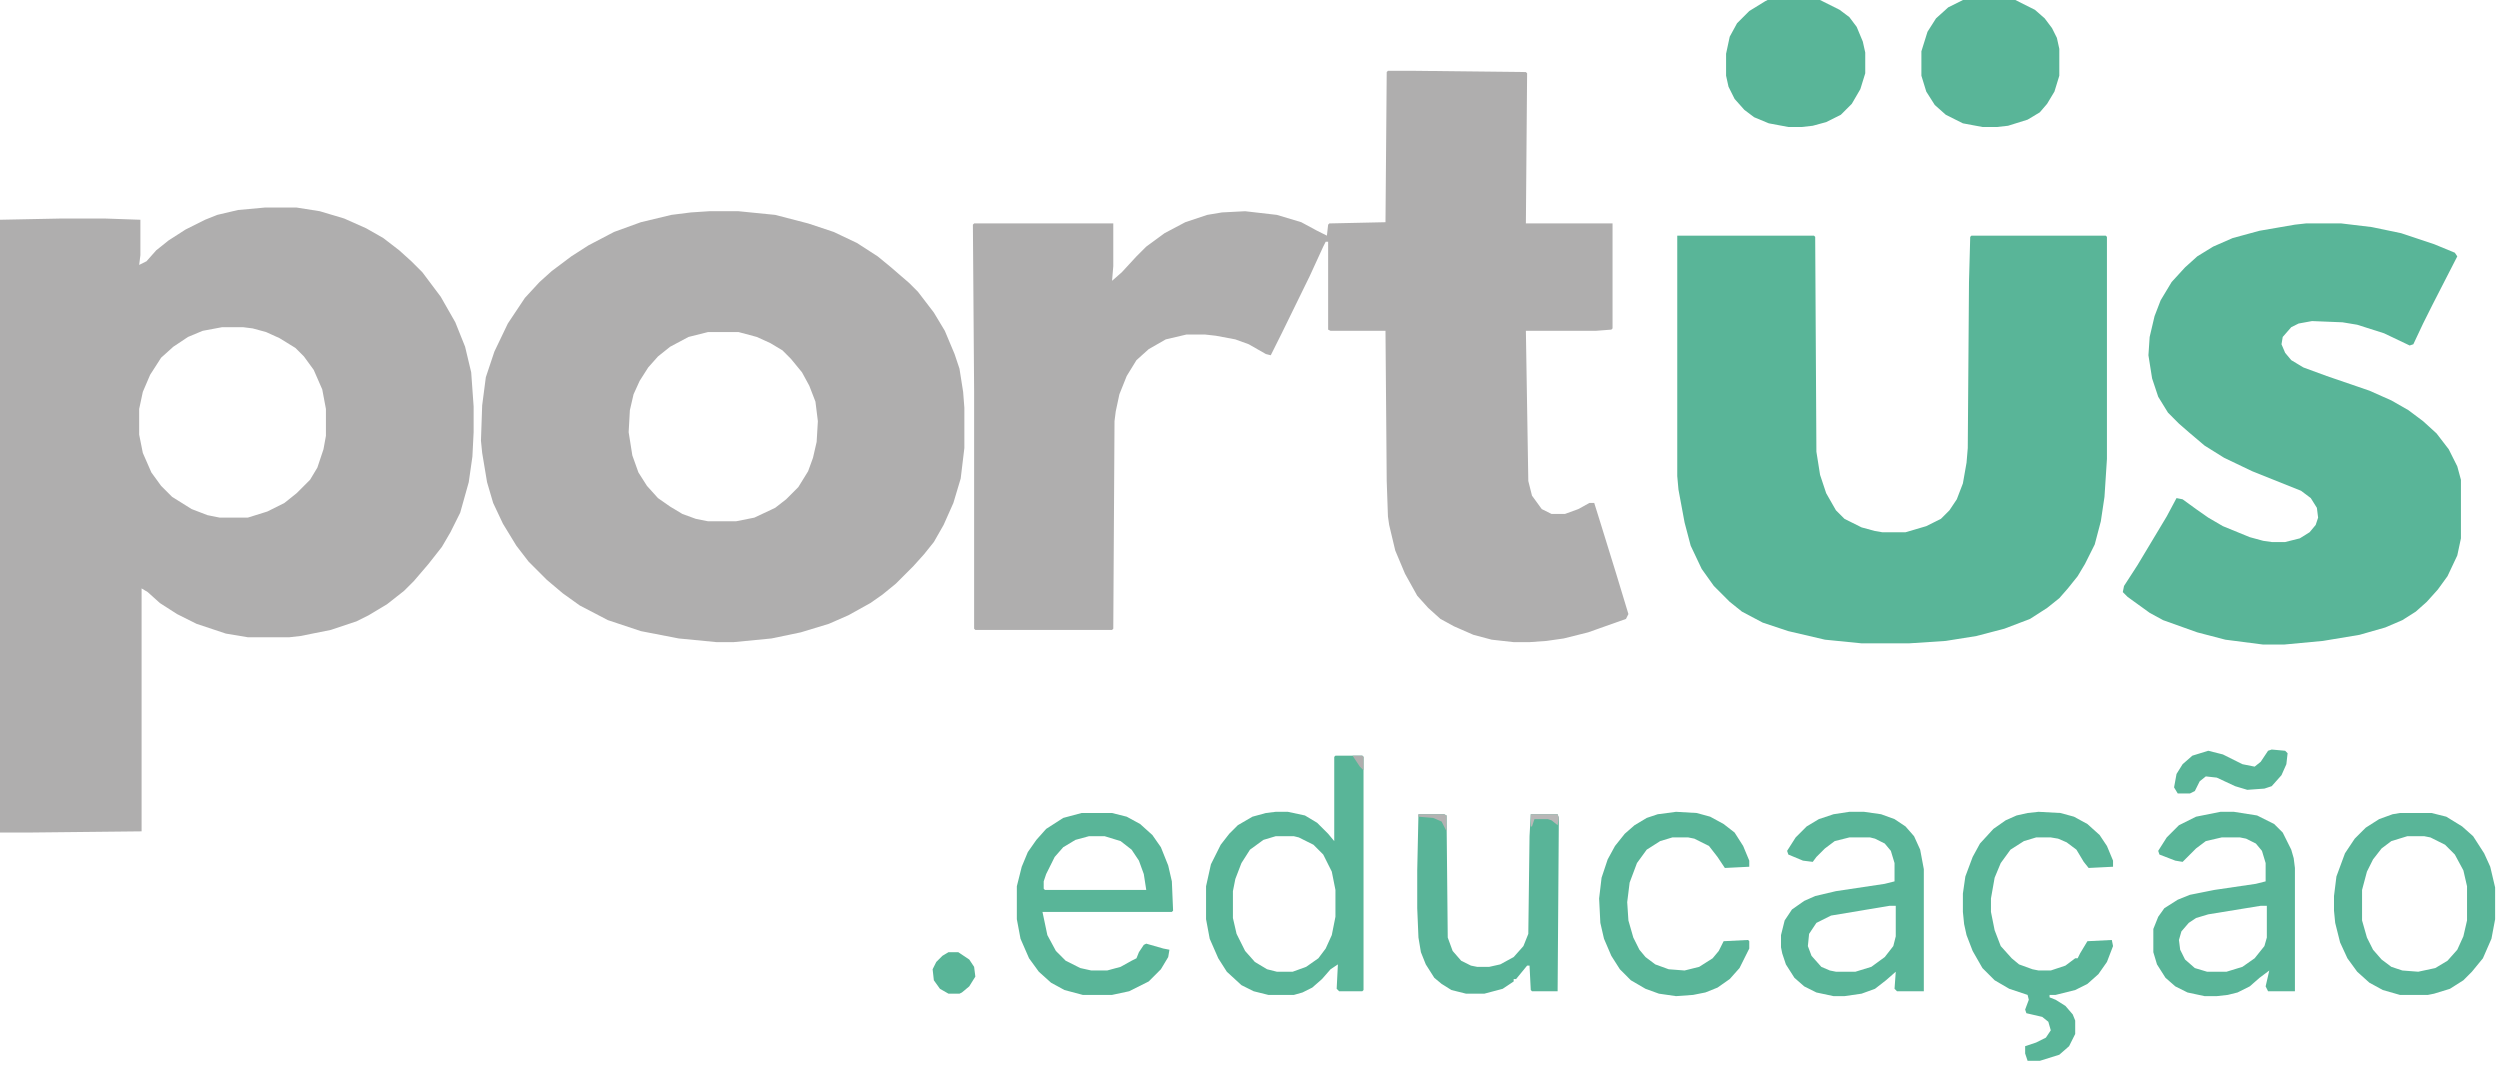 <svg xmlns="http://www.w3.org/2000/svg" width="102" height="44" viewBox="0 0 102 44" fill="none"><g clip-path="url(#clip0_68_34)"><path d="M56.628 2.89H57.773L62.256 2.94L62.306 2.99L62.256 9.116H65.792V13.399L65.742 13.449L65.095 13.498H62.256L62.355 19.625L62.505 20.222L62.903 20.77L63.302 20.969H63.85L64.397 20.77L64.846 20.521H65.045L65.294 21.318L65.941 23.41L66.439 25.053L66.34 25.252L64.796 25.8L63.8 26.049L63.102 26.149L62.405 26.199H61.758L60.861 26.099L60.114 25.9L59.317 25.551L58.77 25.252L58.272 24.804L57.823 24.306L57.325 23.41L56.927 22.463L56.678 21.418L56.628 21.069L56.578 19.625L56.528 13.498H54.287L54.188 13.449V9.863H54.088L53.988 10.062L53.44 11.257L52.295 13.598L51.847 14.495L51.648 14.445L50.95 14.046L50.402 13.847L49.605 13.698L49.157 13.648H48.41L47.563 13.847L46.866 14.246L46.368 14.694L45.97 15.341L45.671 16.088L45.522 16.786L45.472 17.184L45.422 25.651L45.372 25.701H39.794L39.744 25.651V15.939L39.694 9.166L39.744 9.116H45.422V10.859L45.372 11.457L45.77 11.108L46.368 10.46L46.767 10.062L47.514 9.514L48.36 9.066L49.257 8.767L49.855 8.667L50.801 8.618L52.096 8.767L53.092 9.066L53.739 9.415L54.138 9.614L54.188 9.166L54.237 9.116L56.528 9.066L56.578 2.94L56.628 2.89Z" fill="#AFAEAE"></path><path d="M10.808 8.468H12.102L13.049 8.618L14.045 8.916L14.941 9.315L15.639 9.713L16.286 10.211L16.784 10.66L17.232 11.108L17.98 12.104L18.577 13.15L18.976 14.146L19.225 15.192L19.324 16.586V17.632L19.274 18.628L19.125 19.674L18.776 20.919L18.378 21.716L18.029 22.314L17.481 23.011L16.884 23.709L16.485 24.107L15.788 24.655L15.041 25.103L14.543 25.352L13.497 25.701L12.252 25.95L11.804 26H10.11L9.214 25.85L8.019 25.452L7.222 25.053L6.524 24.605L6.026 24.157L5.777 24.007V33.919L1.146 33.968H0V8.966L2.49 8.916H4.283L5.728 8.966V10.411L5.678 10.809L5.977 10.66L6.375 10.211L6.873 9.813L7.57 9.365L8.367 8.966L8.865 8.767L9.712 8.568L10.808 8.468ZM9.064 13.349L8.268 13.498L7.67 13.748L7.072 14.146L6.574 14.594L6.126 15.291L5.827 15.989L5.678 16.686V17.732L5.827 18.479L6.176 19.276L6.574 19.824L7.022 20.272L7.819 20.77L8.467 21.019L8.965 21.119H10.11L10.907 20.87L11.604 20.521L12.102 20.123L12.65 19.575L12.949 19.077L13.198 18.33L13.298 17.782V16.686L13.148 15.889L12.8 15.092L12.401 14.544L12.053 14.196L11.405 13.797L10.857 13.548L10.31 13.399L9.911 13.349H9.064Z" fill="#AFAEAE"></path><path d="M28.936 8.618H30.132L31.626 8.767L32.971 9.116L34.017 9.464L34.963 9.913L35.81 10.46L36.357 10.909L37.105 11.556L37.453 11.905L38.101 12.752L38.549 13.498L38.947 14.445L39.147 15.043L39.296 15.989L39.346 16.636V18.28L39.196 19.525L38.898 20.521L38.499 21.418L38.101 22.115L37.702 22.613L37.254 23.111L36.557 23.808L36.009 24.256L35.511 24.605L34.614 25.103L33.817 25.452L32.672 25.8L31.477 26.049L29.933 26.199H29.235L27.691 26.049L26.148 25.75L24.803 25.302L23.657 24.705L22.96 24.206L22.312 23.659L21.565 22.912L21.067 22.264L20.52 21.368L20.121 20.521L19.872 19.674L19.673 18.479L19.623 17.981L19.673 16.537L19.822 15.391L20.171 14.345L20.719 13.2L21.416 12.154L22.014 11.506L22.512 11.058L23.309 10.46L24.006 10.012L25.052 9.464L26.148 9.066L27.393 8.767L28.189 8.667L28.936 8.618ZM28.887 13.548L28.09 13.748L27.343 14.146L26.845 14.544L26.446 14.993L26.098 15.54L25.849 16.088L25.699 16.736L25.649 17.632L25.799 18.579L26.048 19.276L26.396 19.824L26.845 20.322L27.343 20.67L27.841 20.969L28.389 21.169L28.887 21.268H30.032L30.779 21.119L31.626 20.72L32.074 20.372L32.572 19.873L32.971 19.226L33.17 18.678L33.319 18.031L33.369 17.184L33.27 16.387L33.02 15.74L32.722 15.192L32.273 14.644L31.925 14.295L31.427 13.997L30.879 13.748L30.132 13.548H28.887Z" fill="#AFAEAE"></path><path d="M68.432 9.614H74.01L74.06 9.664L74.109 18.429L74.259 19.375L74.508 20.123L74.906 20.82L75.255 21.169L75.952 21.517L76.5 21.666L76.799 21.716H77.745L78.592 21.467L79.189 21.169L79.538 20.82L79.837 20.372L80.086 19.724L80.235 18.877L80.285 18.28L80.335 11.506L80.385 9.664L80.435 9.614H85.913L85.963 9.664V18.728L85.863 20.272L85.714 21.268L85.465 22.214L85.066 23.011L84.768 23.509L84.369 24.007L84.02 24.406L83.522 24.804L82.825 25.252L81.779 25.651L80.634 25.95L79.389 26.149L77.894 26.248H75.952L74.458 26.099L72.964 25.75L71.918 25.402L71.071 24.954L70.573 24.555L69.926 23.908L69.428 23.21L68.98 22.264L68.731 21.318L68.481 19.973L68.432 19.425V9.614Z" fill="#59B598"></path><path d="M94.081 9.116H95.525L96.77 9.265L97.966 9.514L99.311 9.962L100.157 10.311L100.257 10.46L99.261 12.403L98.862 13.2L98.464 14.046L98.314 14.096L97.269 13.598L96.173 13.249L95.575 13.15L94.33 13.1L93.782 13.2L93.483 13.349L93.135 13.748L93.085 14.046L93.234 14.395L93.483 14.694L93.981 14.993L94.928 15.341L96.671 15.939L97.567 16.337L98.265 16.736L98.862 17.184L99.41 17.682L99.908 18.33L100.257 19.027L100.406 19.575V21.965L100.257 22.663L99.858 23.509L99.46 24.057L99.012 24.555L98.564 24.954L98.016 25.302L97.318 25.601L96.272 25.9L94.778 26.149L93.185 26.298H92.338L90.794 26.099L89.648 25.8L88.254 25.302L87.706 25.003L86.81 24.356L86.61 24.157L86.66 23.908L87.208 23.061L88.403 21.069L88.802 20.322L89.051 20.372L89.599 20.77L90.097 21.119L90.694 21.467L91.79 21.916L92.338 22.065L92.686 22.115H93.234L93.832 21.965L94.231 21.716L94.48 21.418L94.579 21.119L94.529 20.72L94.28 20.322L93.882 20.023L91.89 19.226L90.744 18.678L89.947 18.18L89.3 17.632L88.901 17.284L88.453 16.835L88.055 16.188L87.806 15.441L87.656 14.495L87.706 13.748L87.905 12.901L88.154 12.253L88.603 11.506L89.15 10.909L89.648 10.46L90.296 10.062L91.093 9.713L92.189 9.415L93.633 9.166L94.081 9.116Z" fill="#59B598"></path><path d="M54.486 30.831H55.582L55.632 30.88V40.393L55.582 40.443H54.636L54.536 40.343L54.586 39.347L54.287 39.546L53.938 39.945L53.54 40.294L53.142 40.493L52.793 40.592H51.747L51.149 40.443L50.651 40.194L50.054 39.646L49.705 39.098L49.356 38.301L49.207 37.504V36.16L49.406 35.263L49.805 34.466L50.153 34.018L50.502 33.669L51.1 33.321L51.648 33.171L52.046 33.122H52.544L53.241 33.271L53.739 33.57L54.188 34.018L54.437 34.317V30.88L54.486 30.831ZM52.046 34.118L51.548 34.267L51 34.666L50.651 35.213L50.402 35.861L50.303 36.359V37.455L50.452 38.102L50.801 38.799L51.199 39.248L51.697 39.546L52.096 39.646H52.743L53.291 39.447L53.789 39.098L54.088 38.7L54.337 38.152L54.486 37.405V36.309L54.337 35.562L53.988 34.865L53.59 34.466L52.992 34.167L52.793 34.118H52.046Z" fill="#59B598"></path><path d="M72.117 0.001H74.259L75.056 0.4L75.454 0.699L75.753 1.097L76.002 1.695L76.102 2.143V2.99L75.902 3.637L75.554 4.235L75.106 4.683L74.508 4.982L73.96 5.131L73.512 5.181H72.964L72.167 5.032L71.569 4.783L71.171 4.484L70.772 4.036L70.523 3.538L70.424 3.089V2.193L70.573 1.496L70.872 0.948L71.37 0.45L72.018 0.051L72.117 0.001Z" fill="#59B598"></path><path d="M80.086 0.001H82.228L83.024 0.4L83.423 0.749L83.722 1.147L83.921 1.545L84.02 1.994V3.089L83.821 3.737L83.522 4.235L83.224 4.583L82.726 4.882L81.929 5.131L81.481 5.181H80.883L80.086 5.032L79.389 4.683L78.94 4.285L78.592 3.737L78.393 3.089V2.093L78.642 1.296L78.99 0.749L79.488 0.3L80.086 0.001Z" fill="#59B598"></path><path d="M75.454 33.122H76.052L76.749 33.221L77.297 33.42L77.745 33.719L78.094 34.118L78.343 34.666L78.492 35.462V40.443H77.397L77.297 40.343L77.347 39.646L76.948 39.995L76.5 40.343L75.952 40.542L75.255 40.642H74.807L74.109 40.493L73.611 40.244L73.213 39.895L72.864 39.347L72.715 38.899L72.665 38.65V38.152L72.814 37.554L73.113 37.106L73.611 36.757L74.06 36.558L74.906 36.359L76.898 36.06L77.297 35.96V35.213L77.147 34.715L76.898 34.416L76.5 34.217L76.301 34.167H75.454L74.856 34.317L74.458 34.616L74.109 34.964L73.96 35.164L73.561 35.114L72.964 34.865L72.914 34.715L73.263 34.167L73.711 33.719L74.209 33.42L74.807 33.221L75.454 33.122ZM77.098 36.956L74.707 37.355L74.109 37.654L73.811 38.102L73.761 38.6L73.91 38.998L74.309 39.447L74.657 39.596L74.906 39.646H75.703L76.351 39.447L76.898 39.048L77.247 38.6L77.347 38.202V36.956H77.098Z" fill="#59B598"></path><path d="M90.595 33.122H91.143L92.089 33.271L92.786 33.62L93.135 33.968L93.483 34.666L93.583 35.014L93.633 35.413V40.443H92.537L92.438 40.244L92.587 39.596L92.189 39.895L91.79 40.244L91.292 40.493L90.894 40.592L90.445 40.642H89.947L89.25 40.493L88.752 40.244L88.353 39.895L88.005 39.347L87.856 38.849V37.903L88.055 37.405L88.304 37.056L88.852 36.708L89.35 36.508L90.346 36.309L92.039 36.06L92.438 35.96V35.213L92.288 34.715L92.039 34.416L91.641 34.217L91.392 34.167H90.644L89.997 34.317L89.599 34.616L89.051 35.164L88.752 35.114L88.105 34.865L88.055 34.715L88.403 34.167L88.901 33.669L89.599 33.321L90.595 33.122ZM92.238 36.956L90.097 37.305L89.599 37.455L89.3 37.654L89.001 38.002L88.901 38.351L88.951 38.749L89.15 39.148L89.549 39.497L90.047 39.646H90.844L91.491 39.447L91.989 39.098L92.388 38.6L92.487 38.252V36.956H92.238Z" fill="#59B598"></path><path d="M44.127 33.171H45.372L45.97 33.321L46.518 33.62L47.016 34.068L47.364 34.566L47.663 35.313L47.812 35.96L47.862 37.156L47.812 37.206H42.533L42.732 38.152L43.081 38.799L43.48 39.198L44.077 39.497L44.525 39.596H45.173L45.721 39.447L46.169 39.198L46.368 39.098L46.468 38.849L46.667 38.55L46.767 38.501L47.464 38.7L47.713 38.749L47.663 39.048L47.364 39.546L46.866 40.044L46.069 40.443L45.372 40.592H44.177L43.43 40.393L42.882 40.094L42.384 39.646L41.985 39.098L41.637 38.301L41.487 37.504V36.16L41.687 35.363L41.935 34.765L42.284 34.267L42.683 33.819L43.38 33.371L44.127 33.171ZM44.426 34.118L43.878 34.267L43.38 34.566L43.031 34.964L42.683 35.662L42.583 35.96V36.259L42.633 36.309H46.767L46.667 35.662L46.468 35.114L46.169 34.666L45.721 34.317L45.073 34.118H44.426Z" fill="#59B598"></path><path d="M97.916 33.171H99.211L99.809 33.321L100.456 33.719L100.904 34.118L101.353 34.815L101.602 35.363L101.801 36.209V37.504L101.651 38.301L101.303 39.098L100.854 39.646L100.506 39.995L99.958 40.343L99.311 40.542L99.061 40.592H97.916L97.219 40.393L96.671 40.094L96.173 39.646L95.774 39.098L95.476 38.451L95.276 37.654L95.227 37.156V36.558L95.326 35.761L95.675 34.815L96.073 34.217L96.522 33.769L97.069 33.42L97.617 33.221L97.916 33.171ZM98.215 34.118L97.567 34.317L97.169 34.616L96.82 35.064L96.571 35.562L96.372 36.309V37.554L96.571 38.252L96.82 38.749L97.169 39.148L97.567 39.447L98.016 39.596L98.663 39.646L99.36 39.497L99.858 39.198L100.257 38.749L100.506 38.202L100.655 37.554V36.16L100.506 35.512L100.157 34.865L99.759 34.466L99.161 34.167L98.912 34.118H98.215Z" fill="#59B598"></path><path d="M83.174 33.122L84.07 33.171L84.618 33.321L85.166 33.62L85.664 34.068L85.963 34.516L86.212 35.114V35.363L85.216 35.413L85.017 35.164L84.718 34.666L84.319 34.367L83.971 34.217L83.672 34.167H83.074L82.576 34.317L82.028 34.666L81.63 35.213L81.381 35.811L81.231 36.658V37.206L81.381 37.953L81.63 38.6L82.078 39.098L82.377 39.347L82.925 39.546L83.174 39.596H83.672L84.269 39.397L84.668 39.098H84.768L84.867 38.899L85.166 38.401L86.162 38.351L86.212 38.6L85.963 39.248L85.614 39.746L85.166 40.144L84.668 40.393L83.871 40.592H83.622V40.692L83.871 40.791L84.269 41.041L84.568 41.389L84.668 41.638V42.186L84.419 42.684L84.02 43.033L83.224 43.282H82.726L82.626 42.983V42.684L83.074 42.535L83.473 42.335L83.672 42.037L83.572 41.688L83.323 41.489L82.676 41.339L82.626 41.19L82.775 40.791L82.726 40.592L81.978 40.343L81.381 39.995L80.883 39.497L80.484 38.799L80.235 38.152L80.136 37.704L80.086 37.206V36.459L80.186 35.761L80.484 34.964L80.783 34.416L81.331 33.819L81.829 33.47L82.277 33.271L82.726 33.171L83.174 33.122Z" fill="#59B598"></path><path d="M57.873 33.221H58.919L59.019 33.271L59.068 38.252L59.268 38.799L59.616 39.198L60.015 39.397L60.264 39.447H60.762L61.21 39.347L61.758 39.048L62.156 38.6L62.355 38.102L62.405 34.118L62.455 33.221H63.551L63.601 33.371L63.551 40.443H62.505L62.455 40.393L62.405 39.397H62.306L61.857 39.945H61.758V40.044L61.31 40.343L60.562 40.542H59.815L59.218 40.393L58.819 40.144L58.52 39.895L58.172 39.347L57.973 38.849L57.873 38.252L57.823 37.056V35.512L57.873 33.221Z" fill="#59B498"></path><path d="M68.382 33.122L69.228 33.171L69.776 33.321L70.324 33.62L70.772 33.968L71.121 34.516L71.37 35.114V35.363L70.374 35.413L70.075 34.964L69.727 34.516L69.129 34.217L68.88 34.167H68.232L67.734 34.317L67.186 34.666L66.788 35.213L66.489 36.01L66.39 36.807L66.439 37.554L66.639 38.252L66.888 38.749L67.137 39.048L67.535 39.347L68.083 39.546L68.731 39.596L69.328 39.447L69.876 39.098L70.125 38.799L70.324 38.401L71.32 38.351L71.37 38.401V38.7L70.972 39.497L70.573 39.945L70.075 40.294L69.577 40.493L69.079 40.592L68.382 40.642L67.685 40.542L67.137 40.343L66.539 39.995L66.091 39.546L65.742 38.998L65.443 38.301L65.294 37.654L65.244 36.658L65.344 35.811L65.593 35.064L65.892 34.516L66.29 34.018L66.689 33.669L67.186 33.371L67.635 33.221L68.382 33.122Z" fill="#59B598"></path><path d="M92.686 30.581L93.234 30.631L93.334 30.731L93.284 31.179L93.085 31.627L92.686 32.076L92.388 32.175L91.69 32.225L91.192 32.076L90.445 31.727L89.997 31.677L89.748 31.877L89.549 32.275L89.35 32.374H88.852L88.702 32.126L88.802 31.578L89.051 31.179L89.449 30.831L90.097 30.631L90.694 30.781L91.491 31.179L91.989 31.279L92.238 31.08L92.537 30.631L92.686 30.581Z" fill="#59B598"></path><path d="M38.698 38.849H39.097L39.545 39.148L39.744 39.447L39.794 39.845L39.545 40.244L39.246 40.493L39.147 40.542H38.698L38.35 40.343L38.101 39.995L38.051 39.546L38.2 39.248L38.449 38.998L38.698 38.849Z" fill="#59B598"></path><path d="M62.455 33.221H63.551L63.601 33.371L63.551 33.669L63.302 33.47L63.152 33.42H62.605L62.505 33.719H62.455V33.221Z" fill="#B8B7B7"></path><path d="M57.873 33.221H58.919L59.019 33.271V33.919L58.819 33.52L58.471 33.371L57.873 33.321V33.221Z" fill="#B3B2B2"></path><path d="M55.184 30.831H55.582L55.632 30.88V31.428L55.482 31.279L55.283 30.98L55.184 30.831Z" fill="#AFAEAE"></path></g><defs><clipPath id="clip0_68_34"><rect width="102" height="43.582" fill="white"></rect></clipPath></defs></svg>